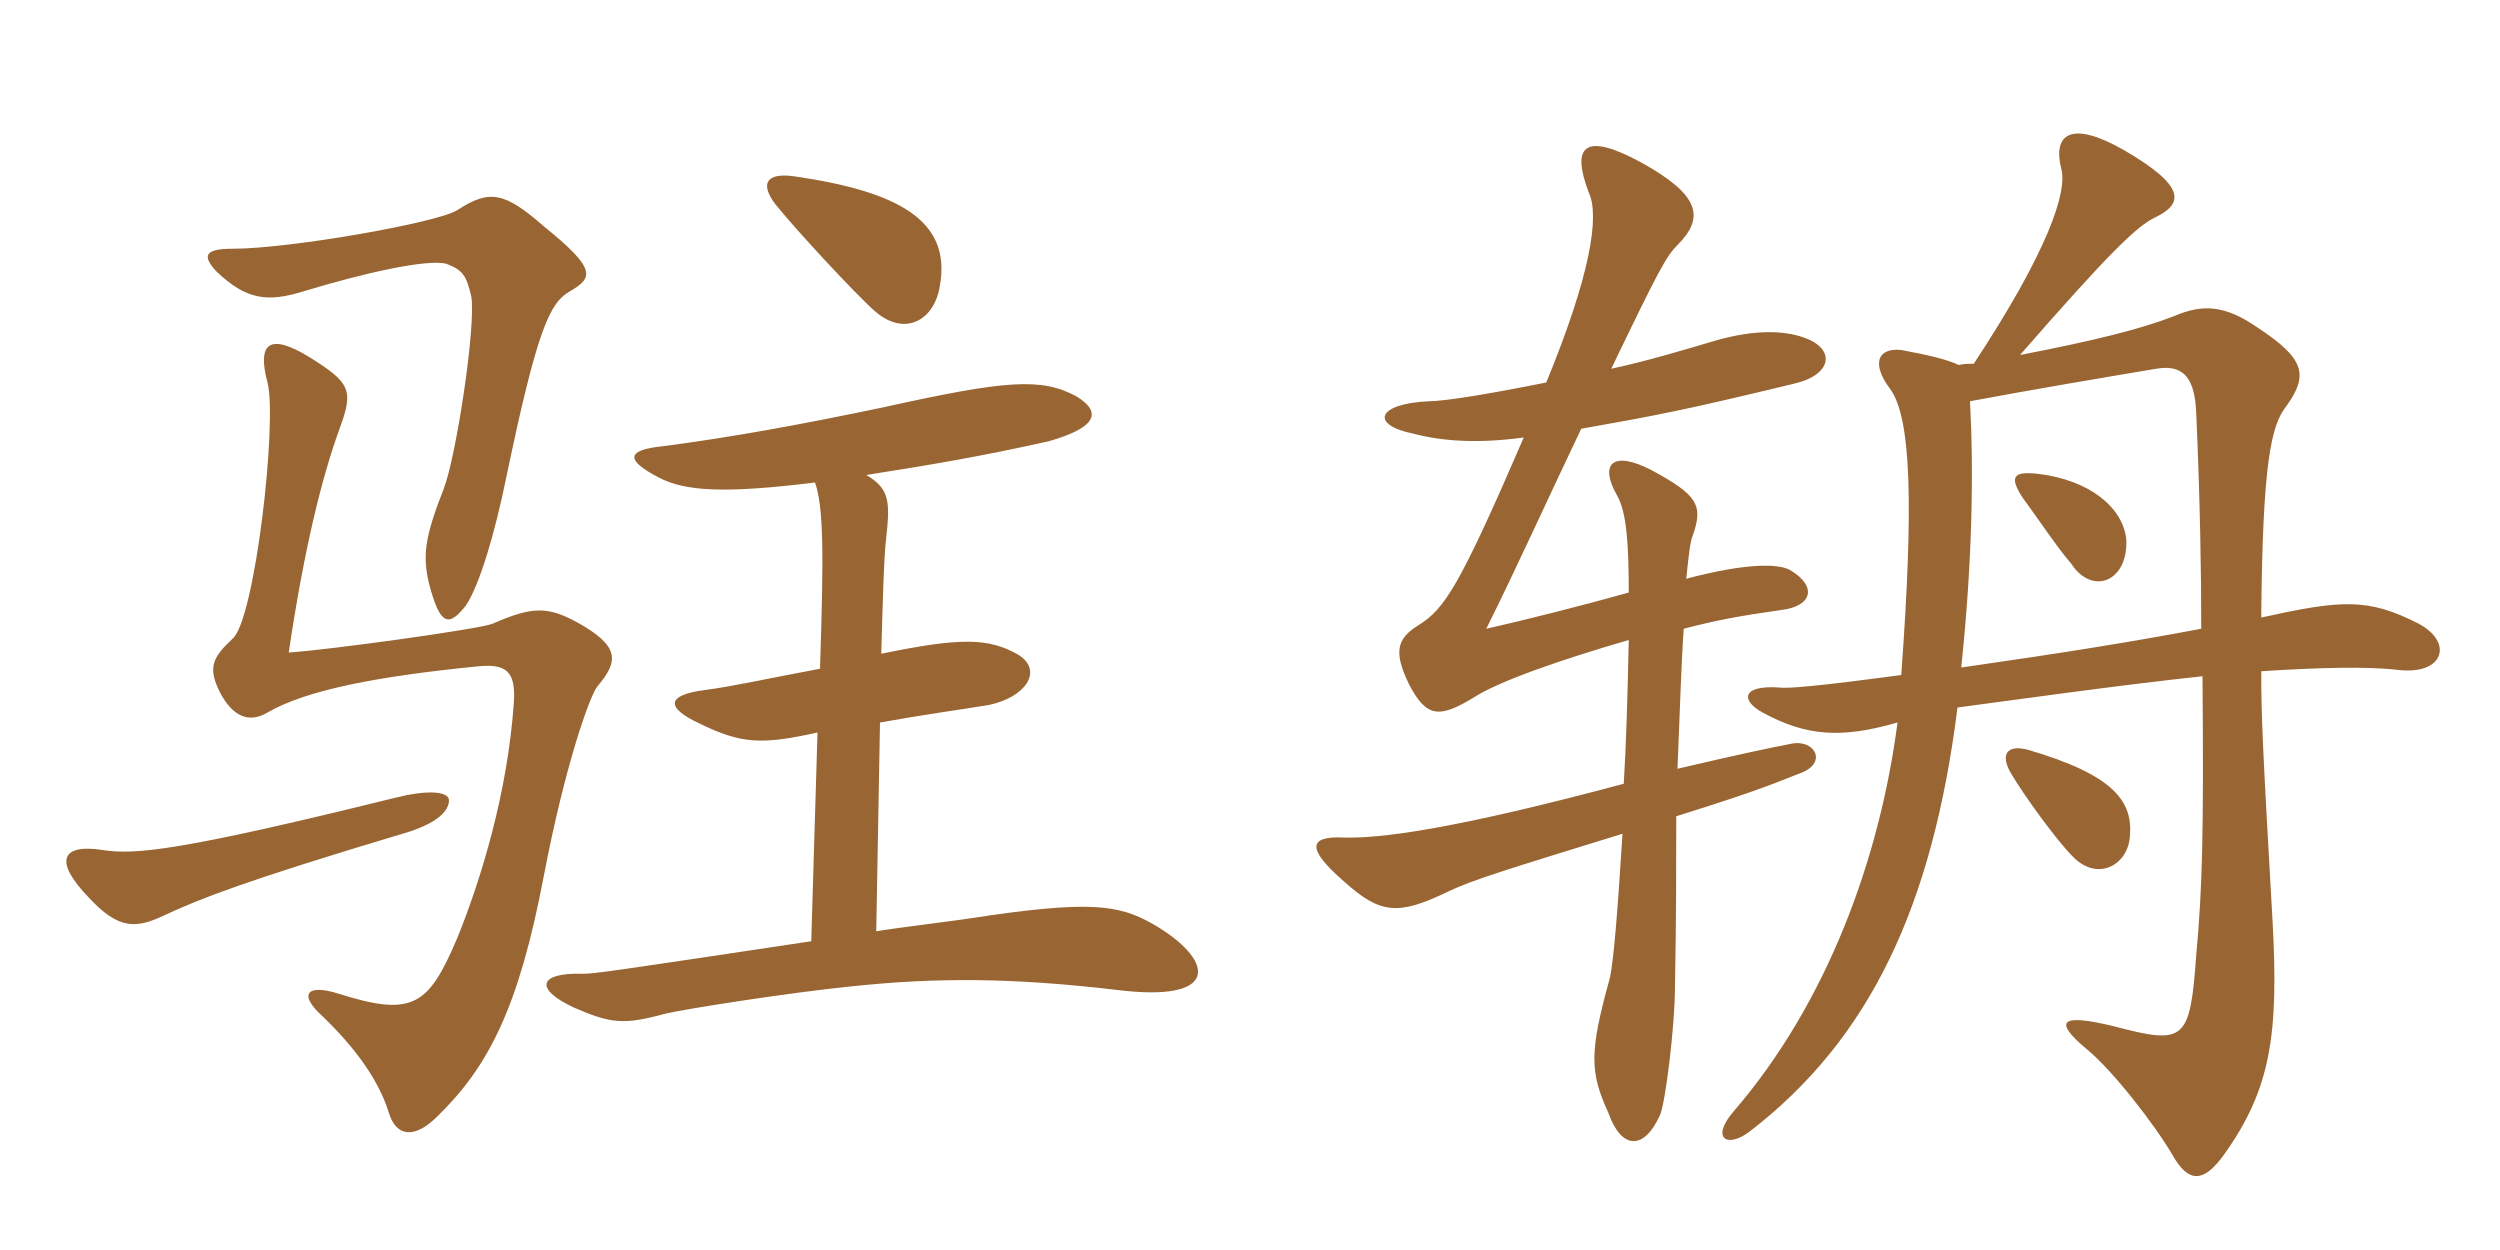 <svg xmlns="http://www.w3.org/2000/svg" xmlns:xlink="http://www.w3.org/1999/xlink" width="300" height="150"><path fill="#996633" padding="10" d="M112.80 34.20C114.15 26.40 107.70 22.95 95.25 21.15C91.95 20.70 91.20 22.05 93 24.45C95.25 27.30 102.75 35.40 105 37.35C108.60 40.50 112.20 38.40 112.80 34.20ZM68.40 34.95C71.25 33.30 71.55 32.25 65.25 27.15C60.60 23.10 58.80 22.65 54.90 25.20C52.65 26.70 34.80 29.85 27.90 29.85C24.45 29.85 24.30 30.75 25.95 32.55C29.55 36 32.10 36.30 36.45 34.95C43.35 32.85 51.15 31.05 53.55 31.65C55.50 32.40 55.95 33 56.55 35.55C57.15 39 54.75 54.75 53.25 58.65C51 64.35 50.70 66.60 51.45 69.90C52.80 75.15 53.85 75.30 55.95 72.60C57.60 70.05 59.40 63.90 60.75 57.30C64.50 39.30 66 36.30 68.40 34.95ZM139.05 111.30C134.85 108.75 131.85 108 119.10 109.80C114.45 110.55 108.90 111.15 105.15 111.75L105.60 86.70C110.55 85.80 115.95 85.05 118.65 84.60C123 83.70 125.25 80.55 122.25 78.60C118.65 76.50 115.20 76.50 105.75 78.45C105.90 73.50 106.05 66.75 106.35 64.50C106.80 60.30 106.80 58.65 103.95 57C112.50 55.65 117.75 54.75 125.85 52.95C131.10 51.45 132.60 49.65 129.15 47.55C124.95 45.30 120.75 45.60 105.90 48.90C95.85 51 87.60 52.50 79.50 53.55C75.15 54 75 55.20 79.05 57.30C82.20 58.95 86.85 59.25 97.80 57.90C98.85 60.90 98.85 66.60 98.40 80.25C91.95 81.45 88.05 82.35 84.60 82.80C79.95 83.40 79.80 84.90 84 86.85C88.95 89.25 91.35 89.40 98.10 87.90L97.35 112.95C73.35 116.55 71.40 116.85 69.90 116.85C64.65 116.70 64.05 118.65 68.85 120.90C73.35 122.85 74.85 123 79.80 121.65C82.35 121.05 94.80 119.10 102.30 118.35C112.35 117.30 121.35 117.30 134.10 118.80C146.25 120.30 145.80 115.50 139.05 111.30ZM71.70 82.35C74.25 79.35 74.40 77.55 69.30 74.70C65.70 72.75 63.90 72.75 59.10 74.85C57.75 75.45 39.45 78 34.65 78.30C36.45 66.15 38.55 57.45 40.80 51.30C42.45 46.80 42 45.90 37.20 42.90C32.10 39.75 30.90 41.40 32.10 45.90C33.30 50.55 30.60 74.40 27.90 76.65C25.50 78.90 24.90 80.10 26.40 83.10C27.90 85.95 29.85 86.85 32.10 85.50C36.75 82.80 45.30 81.15 57.45 79.95C60.75 79.65 61.95 80.55 61.65 84.45C60.90 95.10 57.75 105.45 54.90 112.50C51.45 120.60 49.65 122.10 40.65 119.25C36.90 118.05 35.70 119.25 38.70 121.95C42.60 125.70 45.45 129.60 46.65 133.50C47.55 136.50 49.80 136.65 52.50 133.95C58.65 127.95 62.25 120.90 65.25 105.15C67.80 91.80 70.80 83.40 71.70 82.35ZM53.85 95.85C53.55 94.95 51.15 94.80 47.55 95.70C21.45 102.15 16.20 102.60 12.30 102C7.50 101.25 6.30 103.20 10.65 107.70C14.25 111.60 16.35 111.45 19.80 109.80C24 107.85 29.25 105.75 48.30 100.05C53.55 98.55 54 96.60 53.85 95.85ZM182.85 52.50C175.20 70.20 173.40 73.05 170.25 75C167.55 76.65 167.25 78.30 169.05 82.05C171.15 86.10 172.65 86.25 176.85 83.70C179.85 81.75 187.20 79.20 195.45 76.80C195.30 83.70 195.15 89.25 194.85 94.05C174.15 99.60 165.45 100.65 161.10 100.50C157.20 100.35 156.60 101.70 161.25 105.75C165.60 109.65 167.70 109.95 173.85 106.95C176.70 105.60 180.60 104.40 194.70 100.05C194.10 109.65 193.65 115.05 193.20 117.30C190.65 126.45 190.80 128.70 193.05 133.65C194.55 137.85 197.25 138.15 199.20 133.80C199.80 132.60 201 123.30 201 118.20C201.15 110.40 201.15 103.65 201.15 97.95C212.25 94.50 214.20 93.45 215.85 92.85C219.45 91.65 217.80 88.65 214.95 89.25C212.55 89.70 208.35 90.60 201.30 92.25C201.60 85.20 201.75 79.50 202.05 75.45C206.10 74.40 208.50 73.95 213.75 73.20C217.50 72.75 218.10 70.35 214.80 68.40C213.45 67.65 209.70 67.50 202.35 69.45C202.65 66.60 202.80 65.10 203.10 64.35C204.45 60.60 203.70 59.40 198.15 56.40C193.50 54 191.85 55.65 194.10 59.55C195.15 61.50 195.45 64.95 195.45 71.10C189.60 72.75 182.40 74.55 178.35 75.45C181.95 68.25 186.15 58.95 189.75 51.45C199.05 49.80 202.20 49.20 215.25 46.05C219.90 45 220.35 41.85 216.45 40.50C213.90 39.60 210.45 39.60 206.10 40.80C202.05 42 197.55 43.35 193.35 44.25C199.05 32.40 199.95 30.75 201.30 29.40C204.60 26.10 204 23.40 196.95 19.50C190.05 15.75 188.55 17.55 190.65 23.10C192 25.95 190.80 33.15 185.55 45.90C178.80 47.25 173.40 48.15 171.45 48.15C165.15 48.45 164.40 51 169.65 52.05C173.10 52.95 177.30 53.25 182.85 52.50ZM255.15 64.65C254.70 60.90 250.80 57.60 244.50 56.85C241.65 56.55 241.05 57.15 242.70 59.70C244.80 62.55 246.75 65.55 248.55 67.65C251.10 71.55 255.45 69.75 255.15 64.65ZM255.60 100.20C255.90 96.15 253.65 93 243.45 90C240.75 89.25 240 90.60 241.35 92.85C242.85 95.40 246.75 100.80 248.70 102.75C251.70 105.90 255.45 103.80 255.60 100.20ZM264.15 75.45C256.20 76.95 247.95 78.30 235.35 80.10C236.70 67.20 236.85 56.55 236.40 48.15C243.60 46.80 252.45 45.30 258.75 44.25C262.20 43.65 263.40 45.60 263.55 49.65C264 59.85 264.15 68.40 264.15 75.45ZM271.35 80.55C278.25 80.10 284.10 79.95 287.85 80.40C293.25 81 294.45 77.10 290.25 74.85C284.10 71.70 280.95 72 271.35 74.10C271.50 55.50 272.55 51 274.35 48.75C277.05 45 276.60 43.05 270.90 39.30C267 36.60 264.30 36.45 260.85 37.95C256.95 39.45 251.70 40.80 242.40 42.60C252.75 30.75 256.35 27.15 258.60 26.10C262.05 24.45 262.35 22.35 254.85 18C248.55 14.40 246.30 16.05 247.35 20.25C248.10 22.95 245.85 30 236.85 43.65C236.25 43.65 235.65 43.65 235.05 43.80C233.85 43.20 231.45 42.60 228.15 42C225.30 41.70 224.55 43.65 226.80 46.65C229.35 50.10 229.65 60.45 228.15 81C218.10 82.35 214.50 82.65 213.45 82.50C209.10 82.20 208.80 84 211.50 85.50C216.75 88.35 220.95 88.65 227.70 86.70C225.60 102.90 219.30 120.30 208.05 133.35C205.20 136.65 207.30 137.85 210 135.75C224.40 124.65 231.90 108.75 234.90 84.90C240.60 84.15 254.40 82.20 264.30 81.15C264.45 99.60 264.30 106.50 263.55 114.60C262.80 124.95 262.20 125.40 253.65 123.15C246.90 121.50 246.60 122.70 250.35 125.85C253.50 128.40 258.60 135 260.70 138.60C262.65 142.05 264.45 141.90 266.85 138.60C272.55 130.65 273.45 124.05 272.70 110.40C271.50 89.40 271.35 85.95 271.35 80.55Z"/></svg>